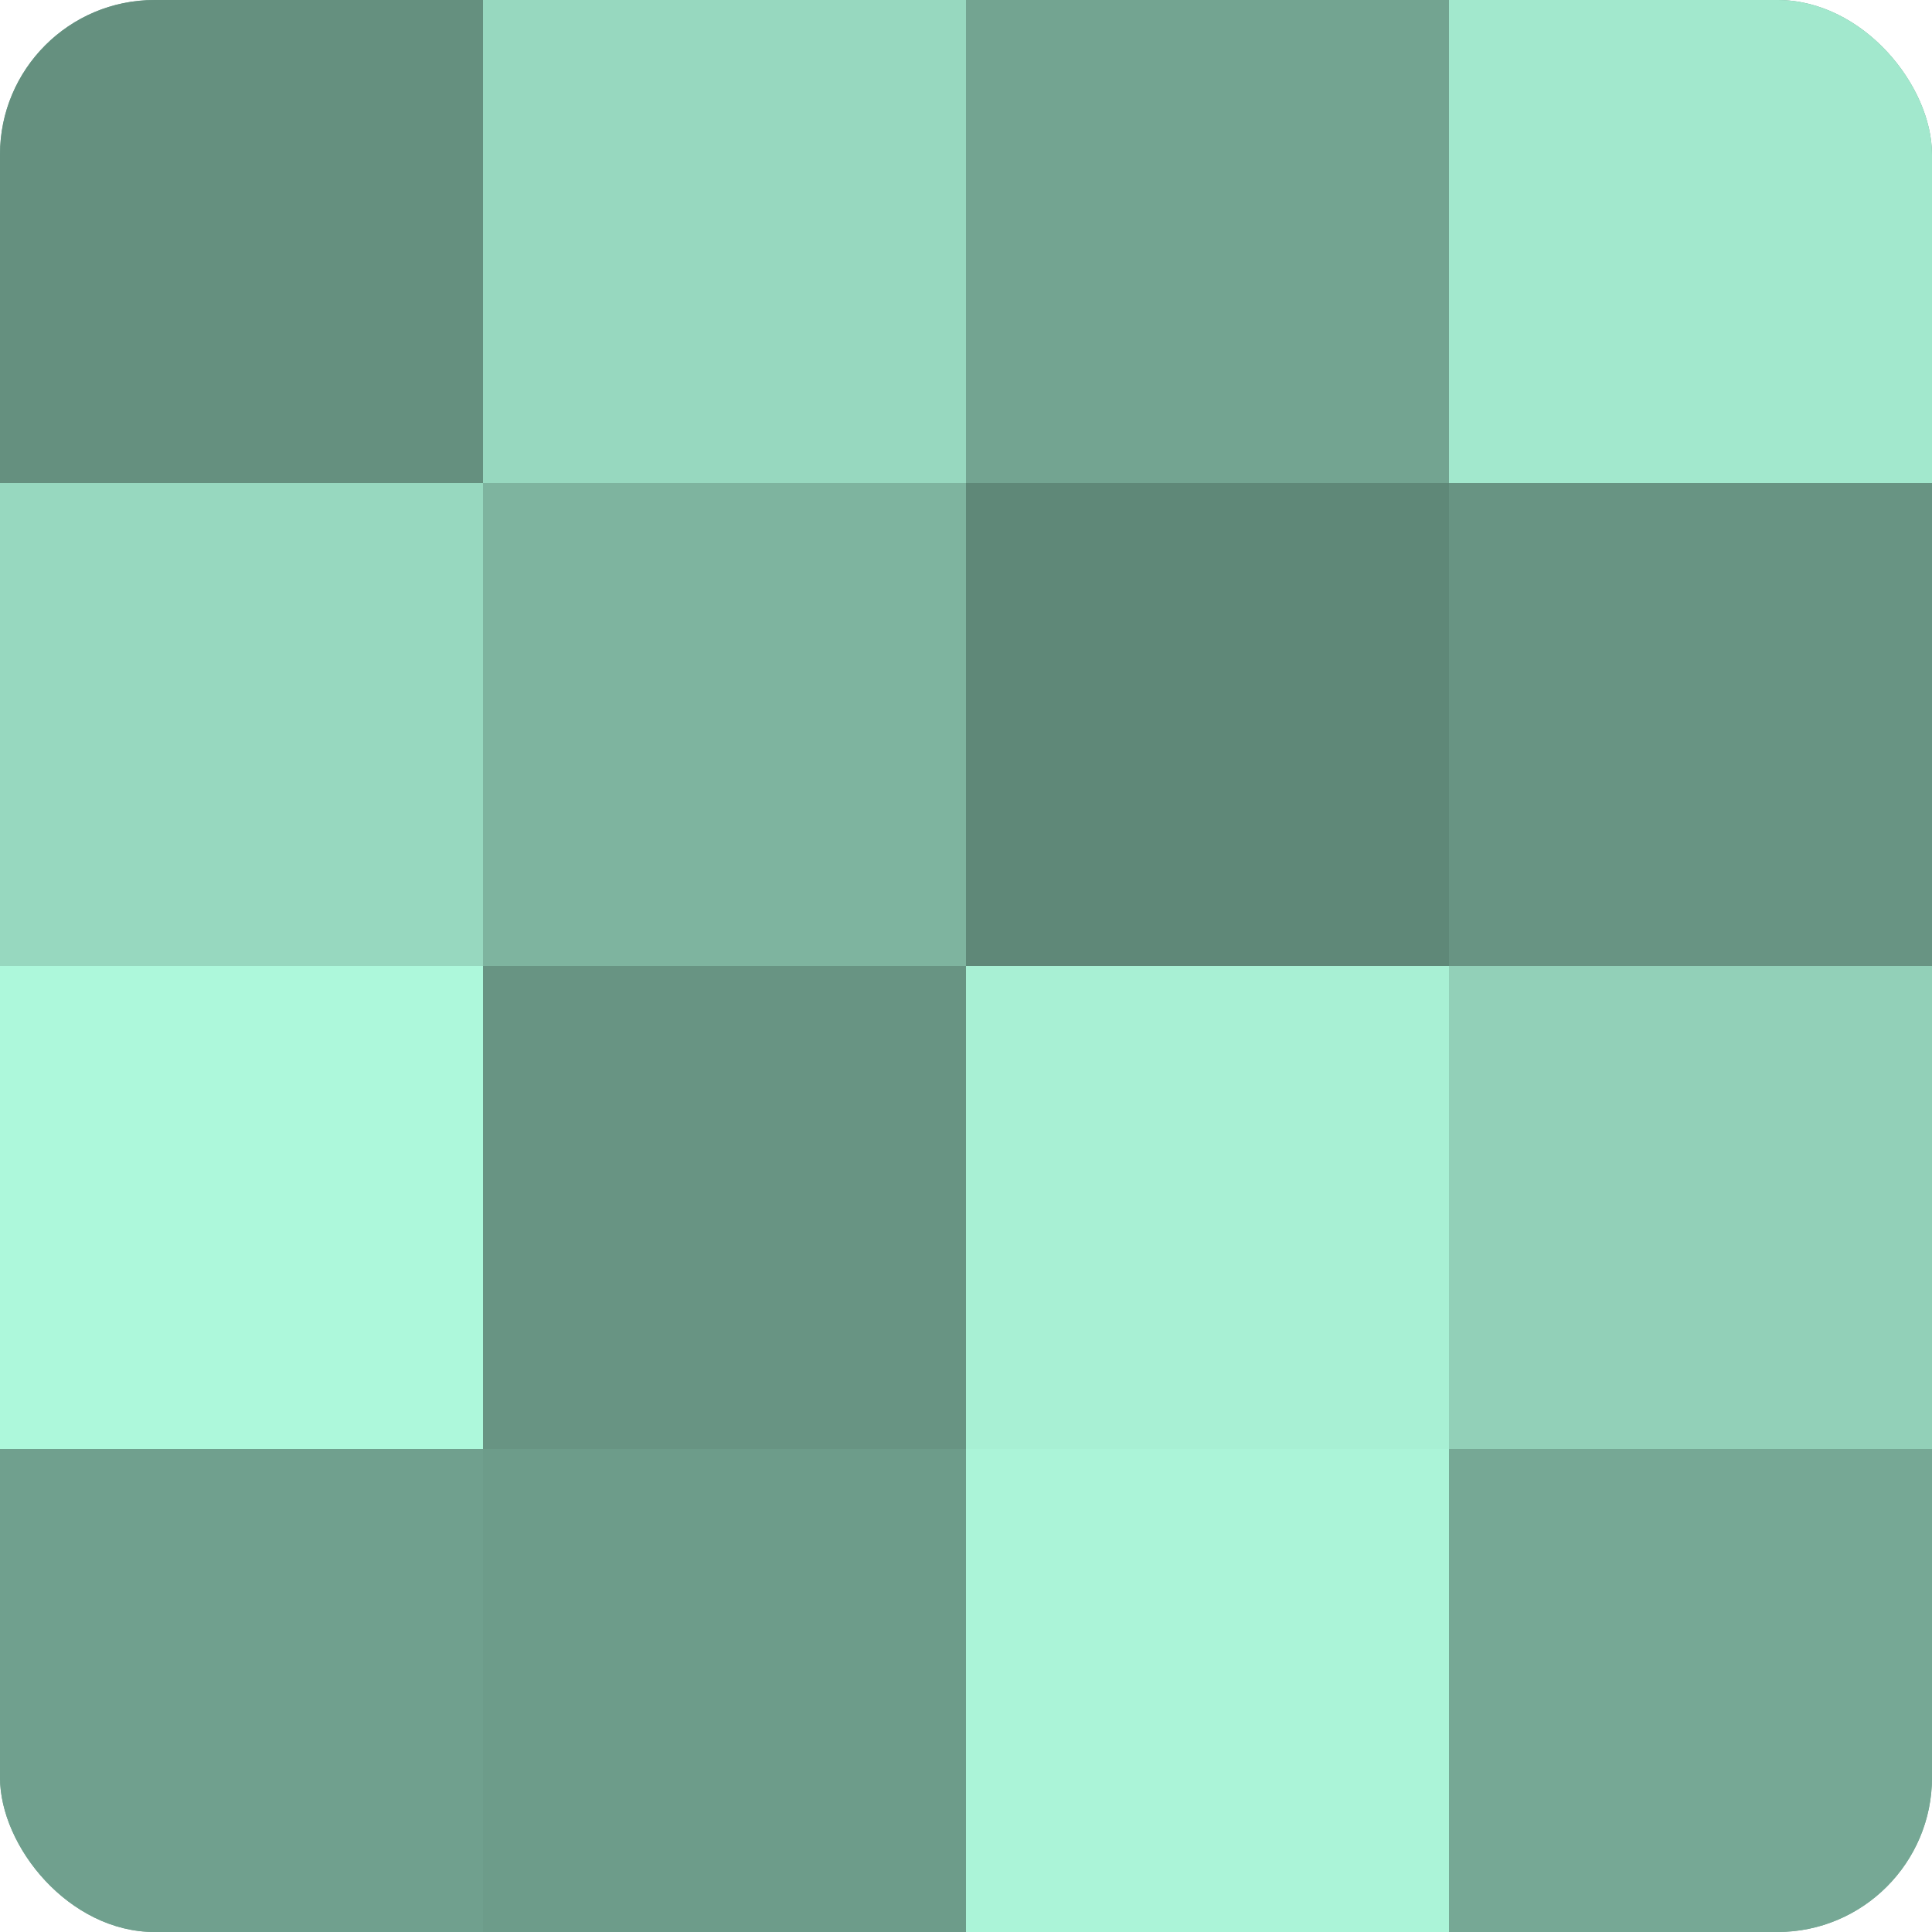 <?xml version="1.0" encoding="UTF-8"?>
<svg xmlns="http://www.w3.org/2000/svg" width="60" height="60" viewBox="0 0 100 100" preserveAspectRatio="xMidYMid meet"><defs><clipPath id="c" width="100" height="100"><rect width="100" height="100" rx="8" ry="8"/></clipPath></defs><g clip-path="url(#c)"><rect width="100" height="100" fill="#70a08e"/><rect width="25" height="25" fill="#65907f"/><rect y="25" width="25" height="25" fill="#97d8bf"/><rect y="50" width="25" height="25" fill="#adf8db"/><rect y="75" width="25" height="25" fill="#70a08e"/><rect x="25" width="25" height="25" fill="#97d8bf"/><rect x="25" y="25" width="25" height="25" fill="#7eb49f"/><rect x="25" y="50" width="25" height="25" fill="#689483"/><rect x="25" y="75" width="25" height="25" fill="#6d9c8a"/><rect x="50" width="25" height="25" fill="#73a491"/><rect x="50" y="25" width="25" height="25" fill="#5f8878"/><rect x="50" y="50" width="25" height="25" fill="#a8f0d4"/><rect x="50" y="75" width="25" height="25" fill="#abf4d8"/><rect x="75" width="25" height="25" fill="#a2e8cd"/><rect x="75" y="25" width="25" height="25" fill="#689483"/><rect x="75" y="50" width="25" height="25" fill="#92d0b8"/><rect x="75" y="75" width="25" height="25" fill="#76a895"/></g></svg>
